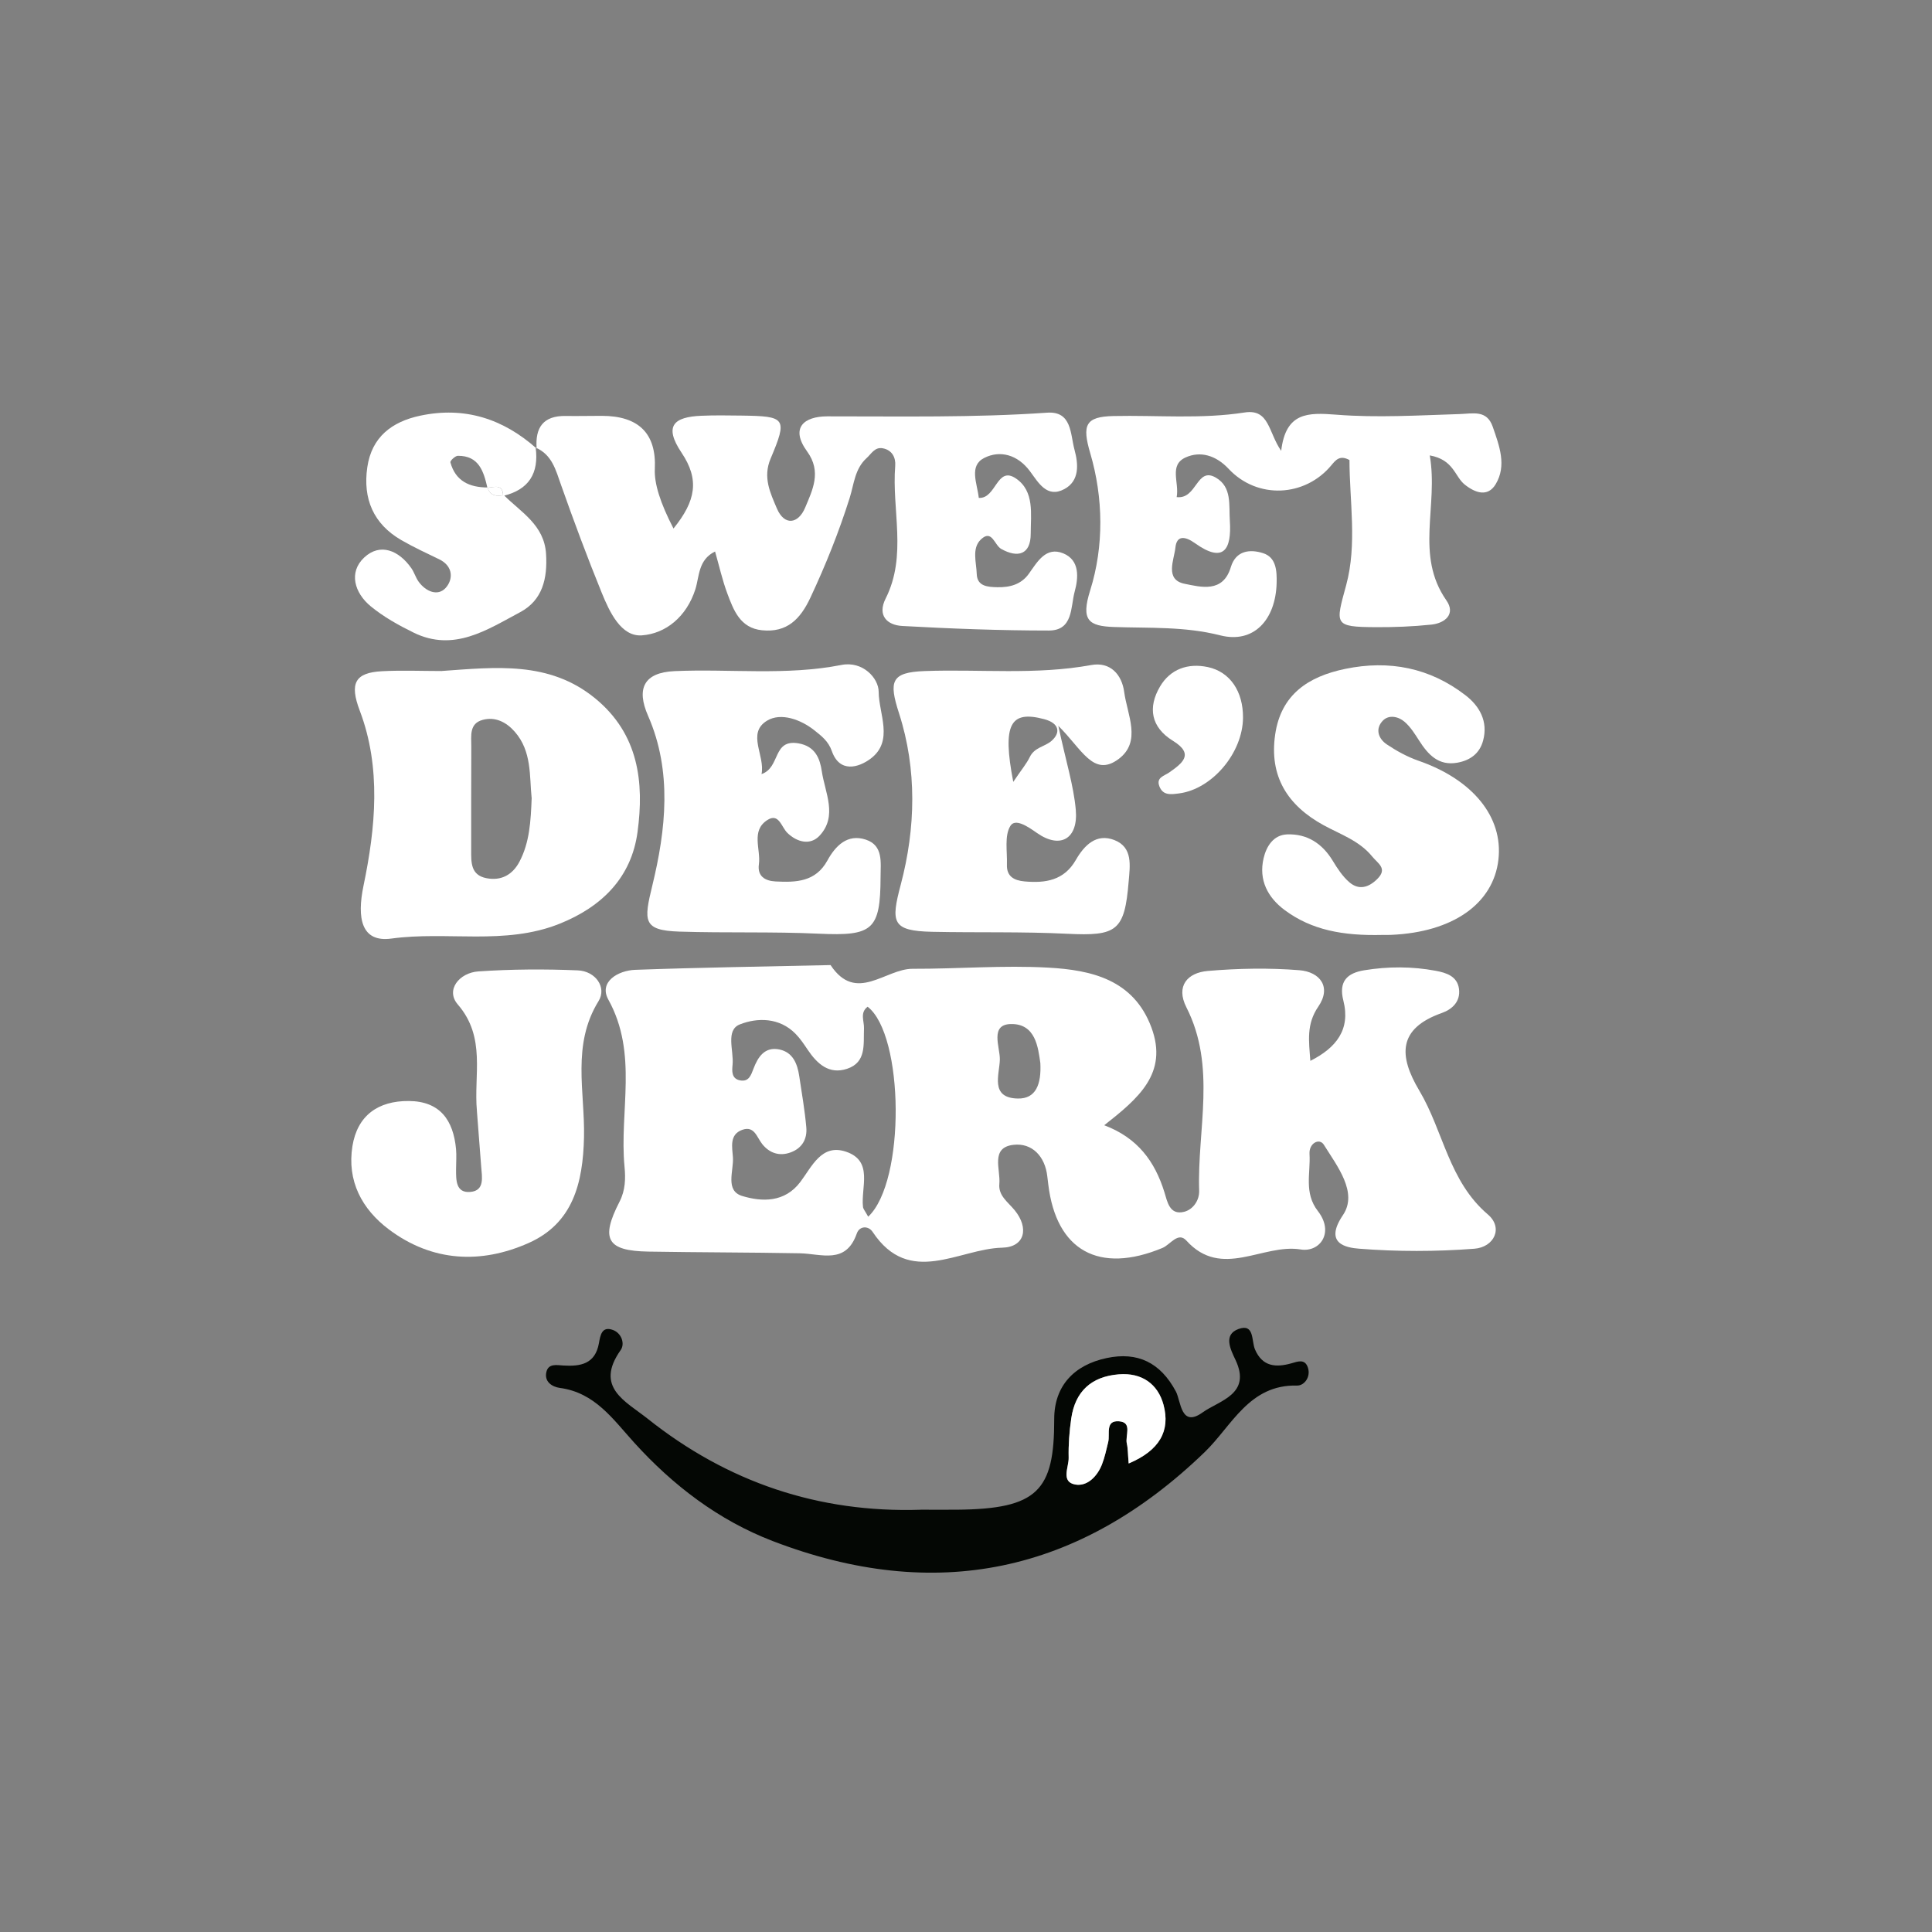 <?xml version="1.0" encoding="UTF-8"?>
<svg xmlns="http://www.w3.org/2000/svg" id="Layer_1" data-name="Layer 1" viewBox="0 0 500 500">
  <rect x="0" y="0" width="500" height="500" fill="#808080" stroke="none"/>
  <defs>
    <style>
      .cls-1 {
        fill: #fff;
      }

      .cls-2 {
        fill: #040704;
      }
    </style>
  </defs>
  <path class="cls-1" d="M285.74,291.2c8.73,3.28,13.14,9.42,15.6,17.31,.75,2.4,1.3,6.04,5.09,5.11,2.31-.57,4-2.95,3.91-5.49-.52-15.84,4.53-32.04-3.3-47.43-2.8-5.51,.27-8.97,5.54-9.42,7.86-.67,15.84-.82,23.69-.19,5.37,.43,8.38,4.37,4.9,9.43-3.13,4.55-2.43,8.95-2.05,14.03,6.7-3.38,10.44-8.1,8.54-15.6-1.28-5.03,1.05-7.14,5.43-7.85,6.15-1,12.34-1.01,18.48,.14,2.73,.51,5.59,1.39,6.02,4.71,.41,3.21-1.72,5.25-4.44,6.21-11.43,4.04-11.2,11.09-5.82,20.11,6.22,10.45,7.6,23.4,17.72,32.02,4.08,3.47,1.62,8.49-3.49,8.88-9.9,.76-19.94,.77-29.83-.01-3.24-.26-9.22-1.23-4.18-8.69,3.95-5.85-1.5-12.69-4.94-18.21-1.14-1.83-3.88-.42-3.71,2.39,.31,4.96-1.5,10.04,2.17,14.78,4.31,5.56,.51,10.73-4.46,9.93-9.83-1.59-20.43,7.8-29.57-2.29-2.16-2.39-4.16,1.05-6.2,1.9-16.43,6.82-27.47,.69-29.54-16.4-.08-.68-.17-1.37-.25-2.05-.56-5.28-3.97-8.79-8.76-8.24-6.06,.69-3.31,6.4-3.66,10.11-.29,3.06,2.22,4.68,3.97,6.82,3.76,4.6,2.65,9.55-3.24,9.69-11.23,.26-23.97,10.28-33.52-4.08-1.12-1.68-3.42-1.56-4.1,.4-2.83,8.11-9.15,5.24-14.75,5.13-13.07-.24-26.14-.22-39.21-.44-10.68-.18-12.44-3.2-7.45-12.9,1.53-2.97,1.59-6.04,1.3-9.03-1.39-14.38,3.59-29.22-4.19-43.28-2.53-4.57,2.47-7.55,6.97-7.71,16.84-.61,33.69-.85,50.54-1.23,6.62,10,14.17,.93,21.25,.96,11.69,.04,23.43-.95,35.08-.3,11.15,.62,22.09,3.06,26.71,15.5,4.42,11.9-3.48,18.41-12.24,25.31Zm-61.06,23.69c9.75-9.13,9.29-47.09-.14-54.35-2.08,1.57-.86,3.73-.94,5.62-.17,4.06,.69,8.76-4.37,10.44-4.68,1.56-7.77-1.3-10.23-4.97-.95-1.42-1.92-2.87-3.11-4.08-4.17-4.26-9.89-4.22-14.41-2.44-3.78,1.49-1.54,6.8-1.89,10.42-.15,1.58-.35,3.67,1.99,4.08,2.22,.39,2.78-1.35,3.41-3,1.16-3.07,2.91-5.78,6.7-5.01,3.53,.72,4.68,3.72,5.16,6.94,.66,4.4,1.43,8.79,1.82,13.21,.26,2.95-1.01,5.36-4.02,6.48-2.96,1.1-5.52,.16-7.35-2.1-1.45-1.79-2.03-4.83-5.17-3.74-3.45,1.21-2.62,4.56-2.45,7.11,.24,3.5-2.11,8.67,2.43,10.03,5.1,1.53,10.95,1.72,15-3.62,3.02-3.99,5.5-9.97,11.81-7.86,7.18,2.4,3.85,9.19,4.42,14.28,.07,.6,.59,1.15,1.34,2.54Zm44.56-39.78c-.57-3.93-1.19-10.24-7.66-10.09-5.48,.13-2.76,6-2.82,9.18-.07,3.81-2.67,9.97,4.68,10.1,4.65,.08,6.09-3.68,5.8-9.2Z"></path>
  <path class="cls-1" d="M138.89,116.11c-.44-5.45,1.7-8.56,7.53-8.46,3.1,.05,6.19-.03,9.29-.03q14.42,0,13.76,13.75c-.18,3.76,1.39,8.77,4.83,15.41,5.81-7.16,6.75-12.66,2.1-19.6-4.71-7.02-1.96-9.27,5.06-9.58,3.43-.15,6.88-.09,10.32-.05,11.62,.15,12.09,.62,7.64,11.17-2.05,4.86-.03,8.92,1.62,12.83,1.95,4.61,5.56,4.07,7.34-.19,1.9-4.55,4.32-9.28,.5-14.53-4.46-6.14-.78-9.08,5.23-9.08,18.97-.02,37.93,.37,56.88-.95,6.45-.45,5.99,5.57,7.09,9.59,1.02,3.73,1.34,8.04-2.6,10.17-4.55,2.46-6.76-1.71-8.95-4.64-3.17-4.25-7.72-5.49-11.83-3.4-4,2.04-1.8,6.56-1.39,10.33,4.53,.3,4.63-8.42,9.62-5.02,4.85,3.3,3.82,9.26,3.82,14.28,0,5.51-3.41,6.32-7.64,3.95-1.76-.99-2.39-5.2-5.27-2.44-2.39,2.29-1.15,5.93-1.06,8.93,.1,3.23,2.92,3.37,5.35,3.42,3.21,.06,6.14-.68,8.16-3.52,2.19-3.08,4.42-7.08,8.89-5.24,4.29,1.77,3.94,6.25,2.94,9.92-1.08,3.98-.35,10.05-6.68,10.05-12.65,0-25.3-.48-37.93-1.18-3.96-.22-6.51-2.74-4.3-7.12,5.6-11.12,1.55-22.89,2.47-34.33,.17-2.14-.81-4.1-3.25-4.54-2.03-.37-2.91,1.42-4.15,2.54-3.06,2.76-3.27,6.75-4.38,10.29-2.79,8.85-6.22,17.4-10.16,25.81-2.62,5.61-6.08,9.11-12.52,8.46-5.66-.56-7.37-5.18-9-9.55-1.28-3.43-2.08-7.05-3.16-10.83-4.4,2.12-4.07,6.54-5.1,9.77-2.28,7.12-7.68,11.49-13.85,11.93-5.37,.38-8.36-6.05-10.39-11.04-3.75-9.21-7.22-18.53-10.53-27.91-1.37-3.88-2.33-7.81-6.56-9.64l.26,.26Z"></path>
  <path class="cls-1" d="M370.02,117.86c2.28,13.14-3.88,25.8,4.31,37.53,2.43,3.48-.29,5.89-3.91,6.26-4.77,.5-9.59,.69-14.39,.66-10.95-.06-10.41-.67-7.64-10.88,2.86-10.53,.87-21.72,.85-32.37-2.47-1.37-3.56-.01-4.67,1.33-6.83,8.26-19.16,8.9-26.6,.95-3.34-3.57-7.37-4.64-11.1-2.97-4.42,1.98-1.63,6.49-2.35,10.28,5.29,.64,5.11-7.99,10.16-5.03,4.19,2.45,3.33,7.09,3.6,11.15,.5,7.48-1.61,11.09-9,5.82-2.65-1.89-4.75-2.04-5.08,1.09-.34,3.22-2.85,8.37,2.41,9.41,4.12,.82,9.89,2.46,11.92-4.3,1.32-4.39,5.02-4.69,8.33-3.64,3.41,1.08,3.62,4.53,3.53,7.79-.27,9.49-5.94,15.69-14.59,13.49-9.21-2.34-18.28-1.84-27.46-2.16-6.59-.23-8.66-1.68-6.2-9.49,3.59-11.41,3.4-23.99,.02-35.47-2.16-7.33-1.27-9.47,5.97-9.64,11.33-.25,22.68,.84,33.98-.92,6.43-1,6.12,5.17,9.46,9.93,1.18-10.04,6.94-9.93,14.25-9.36,10.58,.84,21.29,.17,31.93-.16,3.51-.11,7.03-1.15,8.57,3.29,1.69,4.88,3.67,10.02,.76,14.86-2.05,3.41-5.3,2.26-8.01,.1-2.6-2.07-2.83-6.44-9.05-7.55Z"></path>
  <path class="cls-1" d="M114.33,173.65c13.8-.96,27.81-2.69,39.73,7.11,11.24,9.23,12.68,21.7,10.93,34.6-1.59,11.73-9.2,19.32-20.21,23.72-14.11,5.64-29.02,1.84-43.49,3.82-7.85,1.07-8.94-5.38-7.21-13.69,3.11-14.96,4.63-30.55-.98-45.31-2.68-7.07-1.23-9.82,5.76-10.19,5.14-.27,10.31-.05,15.46-.05Zm23.25,32.78c-.58-5.56,.1-11.99-4.37-17.07-2.15-2.45-5-3.94-8.28-3.06-3.55,.95-2.95,4.16-2.96,6.85-.04,8.94-.02,17.89-.03,26.84,0,3.14-.16,6.47,3.93,7.28,3.84,.76,6.78-.88,8.56-4.25,2.64-5,2.94-10.52,3.17-16.58Z"></path>
  <path class="cls-1" d="M273.89,187.84c2.02,9.37,3.96,15.48,4.52,21.71,.68,7.52-3.99,10.28-10.06,6.01-2.48-1.74-5.62-3.83-6.87-1.81-1.57,2.55-.78,6.6-.89,10-.11,3.08,1.85,4.11,4.56,4.36,5.42,.49,10.23-.24,13.28-5.56,2.18-3.79,5.3-6.97,9.98-5.14,4.82,1.89,4.03,6.63,3.69,10.69-1.05,12.85-3.05,14.19-15.88,13.56-11.64-.58-23.33-.26-34.99-.51-10.45-.23-10.7-2.44-8.11-12.23,3.85-14.55,4.24-29.79-.46-44.35-2.67-8.26-2.06-10.58,6.62-10.9,14.37-.53,28.8,1.07,43.13-1.56,4.99-.91,7.94,2.53,8.53,6.97,.77,5.84,4.59,12.83-1.43,17.34-6.54,4.9-9.55-2.63-15.63-8.58Zm-11.66,14.51c2.15-3.19,3.45-4.71,4.29-6.45,1.19-2.47,3.85-2.67,5.52-4.08,2.51-2.13,2.19-4.64-1.8-5.7-8.74-2.33-10.91,1.2-8.01,16.23Z"></path>
  <path class="cls-1" d="M197.07,200.34c4.98-1.69,2.78-9.13,9.58-7.96,4.41,.76,5.56,4.04,6.03,7.21,.82,5.55,4.18,11.6-.59,16.7-2.39,2.56-5.84,1.68-8.32-.74-1.57-1.53-2.19-5.25-5.19-3.32-4.31,2.78-1.64,7.57-2.18,11.45-.43,3.07,1.56,4.3,4.33,4.44,5.29,.27,10.35,.13,13.4-5.42,2.1-3.83,5.2-6.98,9.95-5.4,4.55,1.51,3.82,5.89,3.81,9.65-.04,13.78-2.03,15.33-15.97,14.69-12.02-.56-24.07-.15-36.1-.54-9.53-.31-9.22-2.78-6.99-11.96,3.49-14.38,5.19-29.52-1.11-43.89-3.09-7.03-1.09-11.2,6.82-11.56,14.4-.64,28.88,1.22,43.22-1.6,5.51-1.09,9.63,3.41,9.64,6.95,.02,5.69,3.99,12.73-2.08,17.3-3.1,2.33-8.03,3.78-10.04-1.96-.91-2.59-2.72-3.94-4.49-5.35-3.6-2.87-8.72-4.67-12.26-2.53-5.38,3.24-.45,9.06-1.45,13.85Z"></path>
  <path class="cls-1" d="M357.86,241.96c-10.39,.26-18.42-1.29-25.33-6.39-4.44-3.28-6.84-7.82-5.51-13.47,.72-3.09,2.56-6.03,6.09-6.16,5.14-.19,9.06,2.32,11.78,6.79,1.21,2,2.55,4.06,4.29,5.57,2.46,2.14,5,1.43,7.26-.82,2.75-2.73,.15-4.01-1.31-5.81-3.33-4.1-8.21-5.72-12.59-8.11-9.33-5.11-14.1-12.64-12.53-23.44,1.5-10.38,8.57-15.03,18.11-17.01,11.41-2.36,21.9-.3,31.13,6.81,3.66,2.82,5.92,6.78,4.57,11.77-.9,3.34-3.37,5.1-6.64,5.69-4.88,.88-7.58-2.07-9.92-5.73-1.1-1.72-2.23-3.53-3.75-4.84-1.6-1.39-4.07-1.92-5.63-.31-2.04,2.11-1.19,4.67,1.04,6.16,2.54,1.7,5.31,3.22,8.19,4.22,14.03,4.87,21.95,14.54,20.68,25.59-1.31,11.42-11.79,18.78-27.74,19.47-1.37,.06-2.75,0-2.19,0Z"></path>
  <path class="cls-1" d="M123.43,287.51c-.88-9.26,2.45-18.99-4.95-27.55-3.25-3.76,.4-8.22,5.32-8.56,8.55-.58,17.17-.63,25.73-.27,4.6,.19,7.57,4.42,5.37,7.96-7,11.32-3.5,23.48-3.76,35.2-.26,11.94-2.89,22.31-14.34,27.4-12.32,5.48-24.94,4.9-36.15-3.51-7.03-5.28-10.88-12.59-9.44-21.57,1.28-7.92,6.64-11.73,14.59-11.67,8.12,.06,11.52,5,12.22,12.42,.16,1.7,.01,3.44,.01,5.16,0,2.79-.13,6.29,3.7,5.95,3.77-.33,3-3.86,2.8-6.57-.36-4.8-.74-9.6-1.11-14.4Z"></path>
  <path class="cls-2" d="M238.3,390.71c3.1,0,6.19,.02,9.29,0,20.99-.17,25.27-4.93,25.24-23.44-.01-8.66,5.21-14.04,13.58-15.81,8-1.69,13.91,1.16,17.91,8.66,1.32,2.47,1.24,9.5,6.92,5.41,4.28-3.08,12.73-4.66,8.5-13.6-1.28-2.7-3.22-6.51,.77-7.98,4.18-1.54,3.33,3.06,4.28,5.28,1.91,4.48,5.42,4.73,9.44,3.59,1.67-.48,3.48-1.21,4.25,1.1,.82,2.48-.99,4.71-2.79,4.66-12.43-.31-16.87,10.42-23.9,17.21-32.5,31.4-69.75,39.19-111.82,23.03-13.99-5.37-25.8-14.39-35.84-25.47-5.52-6.09-10.16-12.94-19.25-14.16-1.92-.26-4.12-1.56-3.46-4.19,.55-2.18,2.69-1.71,4.3-1.61,4.51,.28,8.31-.36,9.28-5.76,.36-2,.72-4.53,3.66-3.42,2.23,.84,3.11,3.58,1.97,5.19-6.82,9.65,1.28,13.23,6.94,17.73,20.69,16.47,44.26,24.45,70.74,23.59Zm53.8-11.97c8-3.37,10.82-8.44,9.02-15.17-1.44-5.37-5.59-8.39-11.59-7.9-7.09,.58-11.26,4.4-12.29,11.4-.49,3.37-.75,6.81-.67,10.2,.05,2.42-2.09,6.24,1.72,6.92,3.04,.54,5.66-2.07,6.88-5.16,.74-1.87,1.16-3.87,1.63-5.83,.51-2.08-.85-5.66,2.81-5.38,3.55,.27,1.53,3.74,2.01,5.77,.3,1.28,.26,2.64,.48,5.15Z"></path>
  <path class="cls-1" d="M138.63,115.85c.88,6.65-1.78,10.91-8.42,12.49-.04-3.23-2.29-2.23-4.07-2.12-.98-4.22-2.18-8.29-7.64-8.26-.68,0-2.04,1.29-1.94,1.68,1.31,4.88,4.96,6.51,9.64,6.52,.63,2.29,2.35,2.27,4.2,1.99,4.48,4.46,10.46,7.72,10.92,15.21,.39,6.32-.89,11.97-6.7,15.07-8.56,4.56-17.17,10.39-27.58,5.29-3.89-1.91-7.79-4.08-11.11-6.82-4.19-3.46-5.77-8.79-1.67-12.62,4.13-3.86,8.96-1.85,12.19,2.76,.77,1.09,1.13,2.47,1.92,3.54,1.85,2.53,4.94,3.8,6.96,1.58,1.95-2.14,2.05-5.62-1.68-7.42-3.29-1.59-6.63-3.13-9.79-4.96-7.25-4.19-9.97-10.72-8.81-18.81,1.12-7.84,6.34-11.83,13.7-13.39,11.52-2.44,21.48,.8,30.16,8.53,0,0-.25-.26-.25-.26Z"></path>
  <path class="cls-1" d="M321.69,185.77c-.09,9.14-8.01,18.45-16.53,19.56-2.13,.28-4.19,.6-5.12-1.85-.87-2.3,1.28-2.66,2.6-3.6,3.27-2.32,6.57-4.68,.93-8.15-5.74-3.53-6.55-8.66-3.35-14.07,2.65-4.49,7.2-6.12,12.37-5.02,5.75,1.23,9.16,6.3,9.1,13.13Z"></path>
  <path class="cls-1" d="M292.1,378.75c-.22-2.51-.18-3.87-.48-5.15-.48-2.03,1.54-5.5-2.01-5.77-3.66-.28-2.3,3.3-2.81,5.38-.48,1.96-.9,3.96-1.63,5.83-1.22,3.09-3.83,5.7-6.88,5.16-3.81-.68-1.67-4.5-1.72-6.92-.08-3.4,.18-6.84,.67-10.2,1.03-7,5.2-10.82,12.29-11.4,6-.49,10.15,2.53,11.59,7.9,1.8,6.72-1.02,11.8-9.02,15.17Z"></path>
  <path class="cls-1" d="M130.39,128.14c-1.85,.28-3.57,.3-4.2-1.99,0,0-.05,.07-.06,.07,1.78-.11,4.02-1.11,4.07,2.12,0,0,.19-.19,.19-.19Z"></path>
</svg>

